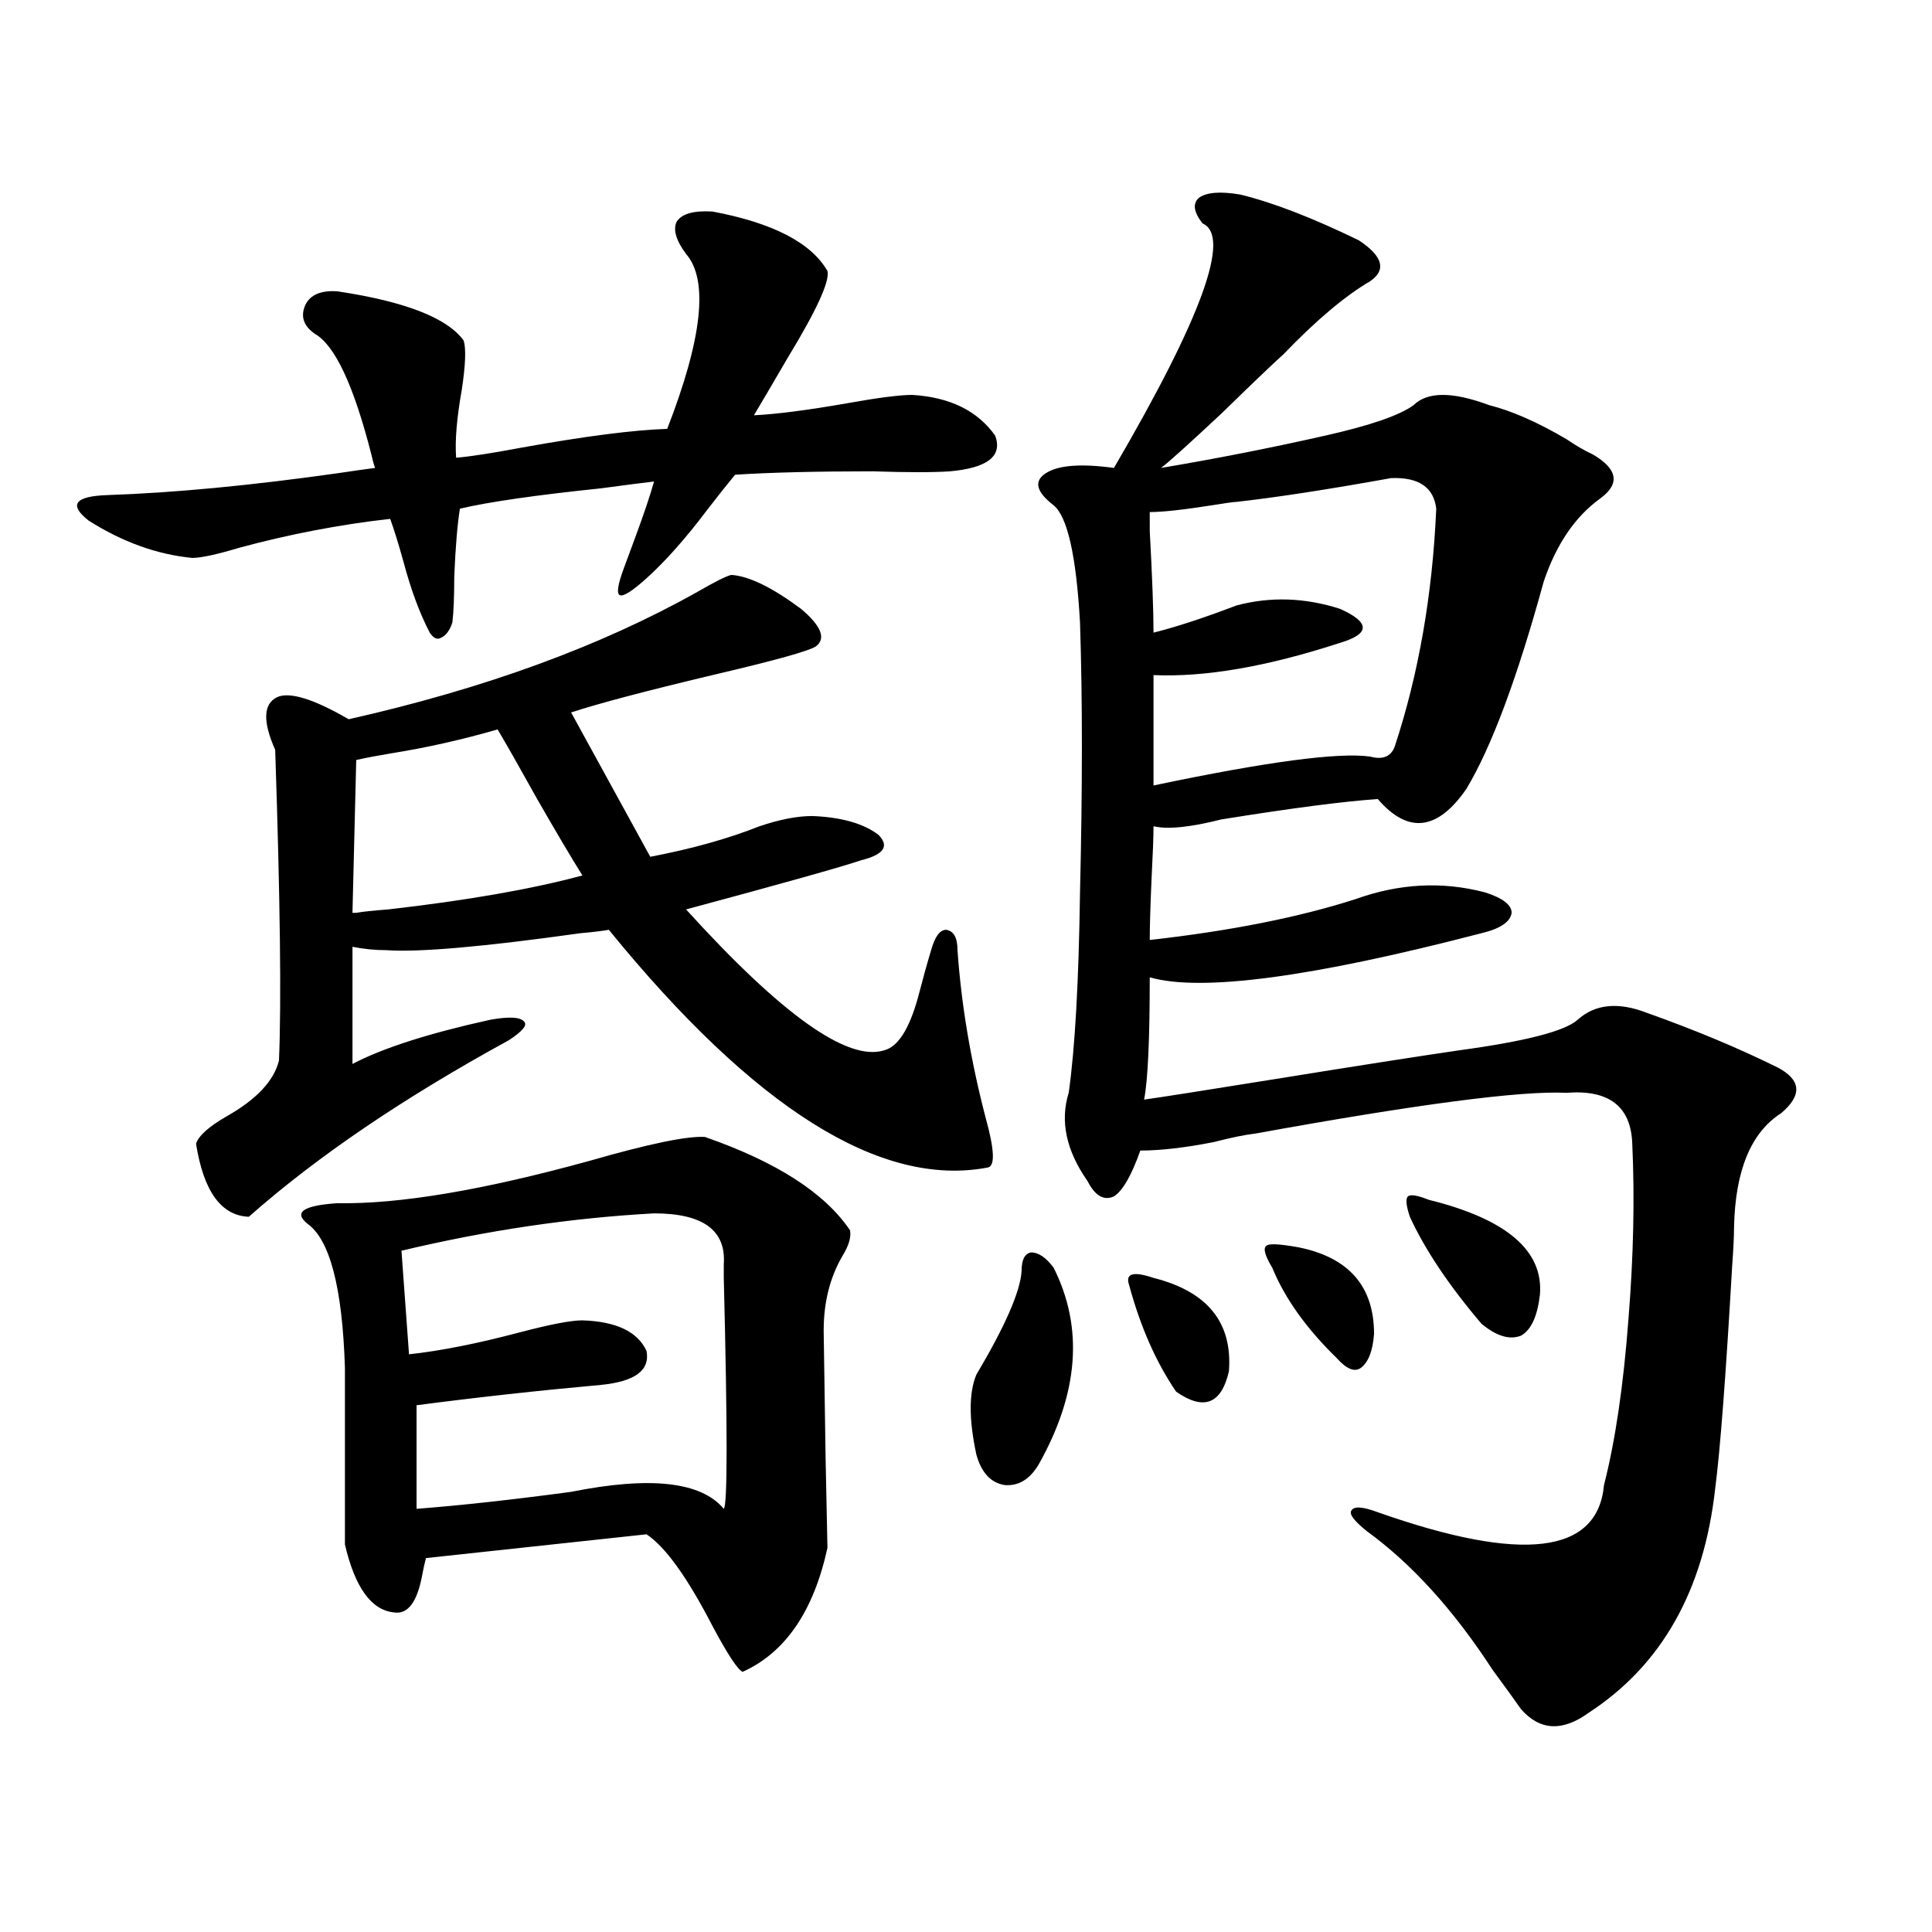 <?xml version="1.0" encoding="utf-8"?>
<!-- Generator: Adobe Illustrator 16.0.0, SVG Export Plug-In . SVG Version: 6.00 Build 0)  -->
<!DOCTYPE svg PUBLIC "-//W3C//DTD SVG 1.1//EN" "http://www.w3.org/Graphics/SVG/1.1/DTD/svg11.dtd">
<svg version="1.1" id="图层_1" xmlns="http://www.w3.org/2000/svg" xmlns:xlink="http://www.w3.org/1999/xlink" x="0px" y="0px"
	 width="1000px" height="1000px" viewBox="0 0 1000 1000" enable-background="new 0 0 1000 1000" xml:space="preserve">
<path d="M368.772,109.484c31.219,5.864,51.051,16.122,59.511,30.762c1.296,5.273-5.533,20.215-20.487,44.824
	c-7.165,12.305-13.018,22.274-17.561,29.883c11.707-0.577,27.636-2.637,47.804-6.152c16.25-2.925,27.636-4.395,34.146-4.395
	c19.512,1.181,33.81,8.212,42.926,21.094c3.902,10.547-3.902,16.699-23.414,18.457c-8.46,0.591-21.798,0.591-39.999,0
	c-29.268,0-53.017,0.591-71.218,1.758c-3.902,4.696-8.78,10.849-14.634,18.457c-11.067,14.653-21.463,26.367-31.219,35.156
	c-7.165,6.454-11.707,9.38-13.658,8.789c-1.951-0.577-1.311-5.273,1.951-14.063c1.296-3.516,3.247-8.789,5.854-15.82
	c4.542-12.305,7.805-21.973,9.756-29.004c-5.213,0.591-14.314,1.758-27.316,3.516c-33.825,3.516-58.215,7.031-73.169,10.547
	c-1.311,8.212-2.287,19.927-2.927,35.156c0,10.547-0.335,18.457-0.976,23.73c-1.311,4.106-3.262,6.743-5.854,7.91
	c-1.951,1.181-3.902,0.302-5.854-2.637c-5.213-9.956-9.756-22.261-13.658-36.914c-2.607-9.366-4.878-16.699-6.829-21.973
	c-26.021,2.938-52.042,7.91-78.047,14.941c-11.707,3.516-19.847,5.273-24.39,5.273c-18.216-1.758-36.097-8.198-53.657-19.336
	c-10.411-8.198-7.165-12.593,9.756-13.184c34.466-1.167,74.465-4.972,119.997-11.426c7.805-1.167,13.978-2.046,18.536-2.637
	c-0.656-1.758-1.311-4.093-1.951-7.031c-9.116-35.733-18.872-56.538-29.268-62.402c-5.854-4.093-7.485-9.077-4.878-14.941
	c2.591-5.273,8.125-7.608,16.585-7.031c35.121,5.273,56.904,13.774,65.364,25.488c1.296,4.106,0.976,12.606-0.976,25.488
	c-2.607,14.653-3.582,26.367-2.927,35.156c7.149-0.577,18.536-2.335,34.146-5.273c32.514-5.851,57.56-9.077,75.12-9.668
	c18.201-46.87,21.463-77.042,9.756-90.527c-5.213-7.031-6.829-12.593-4.878-16.699C352.827,110.665,359.016,108.907,368.772,109.484
	z M142.436,388.098c-6.509-14.64-6.189-23.73,0.976-27.246c6.494-2.925,18.856,0.879,37.072,11.426
	c70.242-15.82,130.393-37.793,180.483-65.918c9.1-5.273,14.954-8.198,17.561-8.789c9.1,0.591,21.127,6.454,36.097,17.578
	c10.396,8.789,13.003,15.243,7.805,19.336c-3.262,2.349-21.143,7.333-53.657,14.941c-34.481,8.212-58.871,14.653-73.169,19.336
	l40.975,74.707c21.463-4.093,40.319-9.366,56.584-15.82c10.396-3.516,19.512-5.273,27.316-5.273
	c14.954,0.591,26.341,3.817,34.146,9.668c5.854,5.864,2.927,10.259-8.78,13.184c-10.411,3.516-40.655,12.017-90.729,25.488
	c49.419,54.492,83.565,78.813,102.437,72.949c7.149-1.758,13.003-10.835,17.561-27.246c2.591-9.956,4.878-18.155,6.829-24.609
	c1.951-7.031,4.542-10.547,7.805-10.547c3.902,0.591,5.854,4.106,5.854,10.547c1.951,28.125,6.829,57.129,14.634,87.012
	c4.543,16.411,4.878,24.911,0.976,25.488c-55.288,10.547-120.653-30.46-196.093-123.047c-3.262,0.591-8.14,1.181-14.634,1.758
	c-50.09,7.031-83.58,9.97-100.485,8.789c-5.854,0-11.707-0.577-17.561-1.758v60.645c15.609-8.198,39.344-15.82,71.218-22.852
	c9.756-1.758,15.609-1.456,17.561,0.879c1.951,1.758-0.656,4.985-7.805,9.668c-54.633,29.883-99.51,60.356-134.631,91.406
	c-14.314-0.577-23.414-13.184-27.316-37.793c1.296-4.093,6.494-8.789,15.609-14.063c15.609-8.789,24.71-18.457,27.316-29.004
	C145.683,519.055,145.027,465.441,142.436,388.098z M174.63,622.766c31.859,0.591,75.44-6.729,130.729-21.973
	c30.563-8.789,50.395-12.882,59.511-12.305c37.072,12.896,62.102,29.004,75.12,48.34c0.64,3.516-0.656,7.91-3.902,13.184
	c-6.509,11.138-9.756,24.032-9.756,38.672c0,1.758,0.32,23.442,0.976,65.039c0.64,30.474,0.976,46.294,0.976,47.461
	c-7.165,32.808-21.798,54.19-43.901,64.16c-2.607-1.181-7.805-9.091-15.609-23.73c-13.018-25.187-24.39-41.007-34.146-47.461
	l-114.144,12.305c-0.656,2.349-1.311,5.273-1.951,8.789c-2.607,14.063-7.485,20.503-14.634,19.336
	c-11.707-1.181-20.167-12.896-25.365-35.156V708.02c-1.311-41.597-7.805-66.495-19.512-74.707
	C151.856,627.462,157.07,623.946,174.63,622.766z M184.386,393.371l-1.951,79.102h1.951c3.247-0.577,8.78-1.167,16.585-1.758
	c40.975-4.683,74.465-10.547,100.485-17.578c-5.854-9.366-13.658-22.55-23.414-39.551c-9.116-16.397-15.945-28.413-20.487-36.035
	c-18.216,5.273-36.432,9.38-54.633,12.305C195.758,391.036,189.584,392.204,184.386,393.371z M207.8,647.375l3.902,53.613
	c16.25-1.758,35.441-5.562,57.56-11.426c15.609-4.093,26.341-6.152,32.194-6.152c17.561,0.591,28.612,5.864,33.17,15.82
	c1.951,9.97-5.854,15.82-23.414,17.578c-32.53,2.938-64.389,6.454-95.607,10.547v53.613c22.759-1.758,49.419-4.683,79.998-8.789
	c40.975-8.198,67.315-5.273,79.022,8.789c1.951-1.758,1.951-41.597,0-119.531c0-4.093,0-6.44,0-7.031
	c1.296-17.578-10.731-26.367-36.097-26.367C295.603,630.388,252.022,636.828,207.8,647.375z M545.353,656.164
	c15.609,31.063,13.003,65.039-7.805,101.953c-4.558,7.622-10.411,11.138-17.561,10.547c-7.164-1.167-12.042-6.44-14.634-15.82
	c-3.902-18.155-3.902-31.929,0-41.309c14.954-25.187,22.759-43.066,23.414-53.613c0-5.851,1.616-9.077,4.878-9.668
	C537.548,648.254,541.451,650.891,545.353,656.164z M641.936,100.695c16.905,4.106,37.392,12.017,61.462,23.73
	c12.347,8.212,14.299,15.243,5.854,21.094c-13.018,7.622-27.972,20.215-44.877,37.793c-5.854,5.273-16.585,15.532-32.194,30.762
	c-16.92,15.82-27.316,25.2-31.219,28.125c27.957-4.683,56.249-10.245,84.876-16.699c23.414-5.273,38.688-10.547,45.853-15.82
	c7.149-7.031,20.152-7.031,39.023,0c11.707,2.938,25.03,8.789,39.999,17.578c5.198,3.516,9.756,6.152,13.658,7.91
	c13.003,7.622,14.299,15.243,3.902,22.852c-13.018,9.38-22.774,23.73-29.268,43.066c-13.658,49.81-26.996,85.556-39.999,107.227
	c-14.969,21.685-30.243,23.442-45.853,5.273c-17.561,1.181-44.557,4.696-80.974,10.547c-16.265,4.106-27.972,5.273-35.121,3.516
	c0,5.273-0.335,14.063-0.976,26.367c-0.656,14.653-0.976,25.488-0.976,32.52c41.615-4.683,77.071-11.714,106.339-21.094
	c22.759-8.198,45.197-9.366,67.315-3.516c9.1,2.938,13.658,6.454,13.658,10.547c-0.656,4.696-5.854,8.212-15.609,10.547
	c-87.803,22.852-145.042,30.474-171.703,22.852c0,32.231-0.976,53.325-2.927,63.281c8.445-1.167,30.884-4.683,67.315-10.547
	c43.566-7.031,75.44-12.003,95.607-14.941c34.466-4.683,54.953-9.956,61.462-15.82c9.1-8.198,21.128-9.366,36.097-3.516
	c24.71,8.789,47.148,18.169,67.315,28.125c12.347,6.454,13.002,14.364,1.951,23.73c-15.609,9.97-23.749,29.595-24.39,58.887
	c0,4.696-0.335,11.426-0.976,20.215c-3.262,56.841-6.189,95.224-8.78,115.137c-5.854,52.734-27.652,91.406-65.364,116.016
	c-13.658,9.956-25.365,9.366-35.121-1.758c-3.262-4.696-8.14-11.426-14.634-20.215c-20.167-31.063-41.95-55.069-65.364-72.07
	c-6.509-5.273-9.115-8.789-7.805-10.547c1.296-2.335,5.854-2.046,13.658,0.879c74.785,26.367,113.808,21.685,117.07-14.063
	c5.854-22.852,10.076-51.554,12.683-86.133c2.592-32.218,3.247-62.402,1.951-90.527c-0.656-19.336-12.042-28.125-34.146-26.367
	c-23.414-1.167-77.071,5.864-160.972,21.094c-5.213,0.591-12.363,2.06-21.463,4.395c-14.969,2.938-27.652,4.395-38.048,4.395
	c-4.558,12.896-9.115,20.806-13.658,23.73c-5.213,2.349-9.756-0.288-13.658-7.91c-11.067-15.82-14.314-31.05-9.756-45.703
	c3.247-22.852,5.198-57.417,5.854-103.711c1.296-53.901,1.296-100.483,0-139.746c-1.951-34.565-6.509-54.78-13.658-60.645
	c-9.115-7.031-10.411-12.593-3.902-16.699c6.494-4.093,18.201-4.972,35.121-2.637c45.517-77.921,60.806-120.108,45.853-126.563
	c-4.558-5.851-5.213-10.245-1.951-13.184C624.375,99.528,631.525,98.938,641.936,100.695z M597.059,661.438
	c27.957,7.031,40.975,23.153,39.023,48.34c-3.902,17.001-13.018,20.517-27.316,10.547c-10.411-15.229-18.536-33.687-24.39-55.371
	C582.425,659.103,586.648,657.922,597.059,661.438z M719.983,247.473c-32.53,5.864-59.191,9.97-79.998,12.305
	c-1.311,0-5.533,0.591-12.683,1.758c-14.969,2.349-25.7,3.516-32.194,3.516c0,0.591,0,3.817,0,9.668
	c1.296,24.032,1.951,41.61,1.951,52.734c11.707-2.925,26.006-7.608,42.926-14.063c17.561-4.683,35.441-4.093,53.657,1.758
	c7.805,3.516,11.707,6.743,11.707,9.668c0,2.938-3.902,5.575-11.707,7.91c-37.728,12.305-69.922,17.88-96.583,16.699v57.129
	c58.535-12.305,95.927-17.276,112.192-14.941c6.494,1.758,10.731,0,12.683-5.273c12.347-37.491,19.512-78.511,21.463-123.047
	C742.086,252.169,734.281,246.896,719.983,247.473z M672.179,645.617c26.006,5.273,39.023,20.215,39.023,44.824
	c-0.656,8.789-2.927,14.653-6.829,17.578c-3.262,2.349-7.485,0.591-12.683-5.273c-15.609-15.229-26.676-30.762-33.17-46.582
	c-3.902-6.44-4.878-10.245-2.927-11.426C656.89,643.571,662.423,643.859,672.179,645.617z M739.495,621.008
	c40.319,9.97,59.511,26.367,57.56,49.219c-1.311,11.138-4.558,18.169-9.756,21.094c-5.854,2.349-12.683,0.302-20.487-6.152
	c-16.92-19.913-29.268-38.37-37.072-55.371c-1.951-5.851-2.286-9.366-0.976-10.547C730.059,618.083,733.641,618.673,739.495,621.008
	z"/>
</svg>
